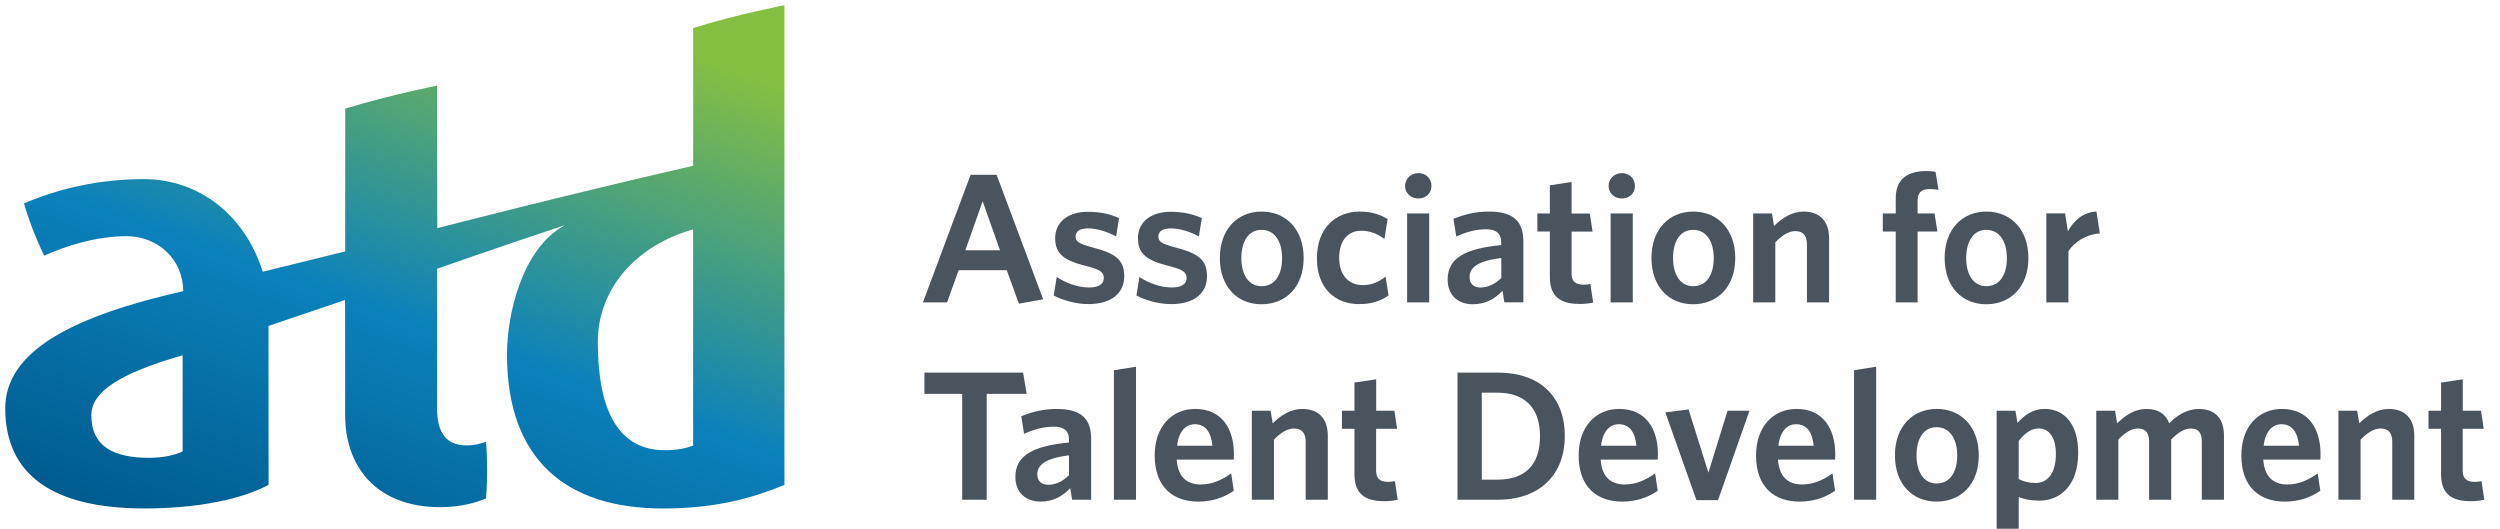 <?xml version="1.0" encoding="UTF-8"?>
<svg id="Layer_1" data-name="Layer 1" xmlns="http://www.w3.org/2000/svg" xmlns:xlink="http://www.w3.org/1999/xlink" version="1.1" viewBox="35 35 477.48 100.99">
  <defs>
    <linearGradient id="ATD_2024_Gradient" data-name="ATD 2024 Gradient" x1="95.28" y1="147.23" x2="141.51" y2="20.23" gradientUnits="userSpaceOnUse">
      <stop offset="0" stop-color="#005b8e"/>
      <stop offset=".4" stop-color="#0b81bc"/>
      <stop offset=".89" stop-color="#85bf42"/>
    </linearGradient>
  </defs>
  <g>
    <path d="M222.68,73.44l-3.31,9.36h6.62l-3.31-9.36ZM229.61,93l-2.33-6.4h-9.18l-2.22,6.16h-4.61l9.11-24.38h4.96l8.9,23.78-4.64.84Z" fill="#4a545f" stroke-width="0"/>
    <path d="M242.87,93.08c-2.47,0-5-.78-6.61-1.65l.56-3.52c1.83,1.19,4.08,2,6.19,2,1.83,0,2.81-.67,2.81-1.76,0-1.2-.74-1.69-3.45-2.36-4.11-1.05-5.84-2.25-5.84-5.34,0-2.92,2.32-5,6.26-5,2.21,0,4.25.43,5.94,1.2l-.56,3.52c-1.69-.95-3.7-1.55-5.38-1.55-1.58,0-2.36.6-2.36,1.55s.64,1.41,3.17,2.07c4.4,1.13,6.12,2.32,6.12,5.52s-2.39,5.32-6.86,5.32" fill="#4a545f" stroke-width="0"/>
    <path d="M258.66,93.08c-2.46,0-4.99-.78-6.61-1.65l.57-3.52c1.83,1.19,4.08,2,6.19,2,1.83,0,2.82-.67,2.82-1.76,0-1.2-.74-1.69-3.45-2.36-4.12-1.05-5.84-2.25-5.84-5.34,0-2.92,2.32-5,6.26-5,2.22,0,4.25.43,5.94,1.2l-.56,3.52c-1.69-.95-3.69-1.55-5.38-1.55-1.58,0-2.36.6-2.36,1.55s.64,1.41,3.17,2.07c4.39,1.13,6.12,2.32,6.12,5.52s-2.39,5.32-6.87,5.32" fill="#4a545f" stroke-width="0"/>
    <path d="M275.93,78.9c-2.5,0-3.84,2.22-3.84,5.38s1.38,5.38,3.84,5.38c2.61,0,3.94-2.21,3.94-5.38s-1.41-5.38-3.94-5.38M275.93,93.11c-4.6,0-7.95-3.31-7.95-8.83s3.38-8.87,7.99-8.87,8.02,3.35,8.02,8.87-3.41,8.83-8.06,8.83" fill="#4a545f" stroke-width="0"/>
    <path d="M294.57,93.08c-4.71,0-8.05-3.17-8.05-8.73,0-5.91,3.69-8.94,8.2-8.94,2.28,0,3.97.6,5.3,1.44l-.6,3.8c-1.44-1.08-2.82-1.58-4.47-1.58-2.42,0-4.18,1.8-4.18,5.18s1.9,5.2,4.47,5.2c1.48,0,2.82-.39,4.4-1.61l.56,3.59c-1.72,1.19-3.48,1.65-5.63,1.65" fill="#4a545f" stroke-width="0"/>
    <path d="M303.75,92.76v-16.99h4.22v16.99h-4.22ZM305.9,72.91c-1.41,0-2.54-.99-2.54-2.39s1.12-2.46,2.54-2.46,2.5,1.01,2.5,2.46-1.13,2.39-2.5,2.39" fill="#4a545f" stroke-width="0"/>
    <path d="M321.73,84.28c-4.89.6-6.05,2.04-6.05,3.66,0,1.24.77,1.97,2.08,1.97,1.44,0,2.82-.67,3.98-1.83v-3.8ZM322.32,92.76l-.35-2.22c-1.37,1.44-3.13,2.57-5.66,2.57-2.89,0-4.82-1.76-4.82-4.72,0-4.11,3.37-5.91,10.23-6.58v-.49c0-1.83-1.06-2.53-2.92-2.53-1.97,0-3.84.56-5.67,1.37l-.53-3.37c1.98-.78,4.05-1.38,6.76-1.38,4.4,0,6.59,1.62,6.59,5.7v11.64h-3.63Z" fill="#4a545f" stroke-width="0"/>
    <path d="M336.6,93.04c-3.34,0-5.59-1.23-5.59-5.1v-8.72h-2.39v-3.45h2.39v-5.38l4.15-.63v6.02h3.48l.53,3.45h-4.01v8.03c0,1.37.64,2.11,2.26,2.11.48,0,.94-.03,1.33-.14l.53,3.55c-.67.14-1.44.28-2.68.28" fill="#4a545f" stroke-width="0"/>
    <path d="M342.62,92.76v-16.99h4.23v16.99h-4.23ZM344.76,72.91c-1.41,0-2.53-.99-2.53-2.39s1.12-2.46,2.53-2.46,2.5,1.01,2.5,2.46-1.12,2.39-2.5,2.39" fill="#4a545f" stroke-width="0"/>
    <path d="M358.37,78.9c-2.5,0-3.83,2.22-3.83,5.38s1.37,5.38,3.83,5.38c2.61,0,3.94-2.21,3.94-5.38s-1.41-5.38-3.94-5.38M358.37,93.11c-4.61,0-7.95-3.31-7.95-8.83s3.38-8.87,7.98-8.87,8.02,3.35,8.02,8.87-3.41,8.83-8.06,8.83" fill="#4a545f" stroke-width="0"/>
    <path d="M380.11,92.76v-11.12c0-1.48-.63-2.5-2.18-2.5-1.34,0-2.64.84-3.86,2.15v11.47h-4.23v-16.99h3.59l.39,2.39c1.58-1.52,3.38-2.75,5.66-2.75,3.17,0,4.86,1.94,4.86,5.1v12.25h-4.23Z" fill="#4a545f" stroke-width="0"/>
    <path d="M403.47,71.12c-1.45,0-2.22.63-2.22,2.15v2.5h3.24l.53,3.45h-3.77v13.54h-4.18v-13.54h-2.47v-3.45h2.47v-2.93c0-3.76,2.39-5.17,5.88-5.17.74,0,1.3.07,1.72.14l.57,3.44c-.42-.07-1.05-.14-1.76-.14" fill="#4a545f" stroke-width="0"/>
    <path d="M414.36,78.9c-2.49,0-3.83,2.22-3.83,5.38s1.37,5.38,3.83,5.38c2.6,0,3.94-2.21,3.94-5.38s-1.41-5.38-3.94-5.38M414.36,93.11c-4.6,0-7.95-3.31-7.95-8.83s3.38-8.87,7.98-8.87,8.02,3.35,8.02,8.87-3.41,8.83-8.06,8.83" fill="#4a545f" stroke-width="0"/>
    <path d="M430.05,83.01v9.74h-4.22v-16.99h3.59l.52,3.41c1.13-1.97,2.83-3.63,5.46-3.77l.66,4.18c-2.64.18-4.82,1.59-6.02,3.42" fill="#4a545f" stroke-width="0"/>
    <polygon points="223.45 110.22 223.45 130.45 218.77 130.45 218.77 110.22 211.56 110.22 211.56 106.17 230.41 106.17 231.08 110.22 223.45 110.22" fill="#4a545f" stroke-width="0"/>
    <path d="M239.17,121.97c-4.89.59-6.05,2.04-6.05,3.65,0,1.23.77,1.97,2.08,1.97,1.44,0,2.81-.67,3.97-1.83v-3.8ZM239.77,130.45l-.36-2.22c-1.37,1.44-3.13,2.57-5.66,2.57-2.88,0-4.82-1.76-4.82-4.71,0-4.11,3.38-5.91,10.24-6.58v-.49c0-1.83-1.05-2.53-2.92-2.53-1.97,0-3.84.55-5.66,1.37l-.53-3.38c1.97-.77,4.05-1.37,6.76-1.37,4.4,0,6.58,1.61,6.58,5.7v11.64h-3.62Z" fill="#4a545f" stroke-width="0"/>
    <polygon points="247.75 130.45 247.75 110.47 247.75 105.71 251.97 105.04 251.97 130.45 247.75 130.45" fill="#4a545f" stroke-width="0"/>
    <path d="M263.19,116.02c-1.68,0-3.06,1.33-3.37,4.11h6.75c-.28-2.63-1.34-4.11-3.38-4.11M270.65,122.78h-10.91c.21,3.31,1.97,4.75,4.57,4.75,2.18,0,3.98-.81,5.84-2.11l.49,3.31c-1.83,1.27-4.05,2.07-6.79,2.07-4.75,0-8.31-2.71-8.31-8.83,0-5.53,3.31-8.87,7.74-8.87,5.1,0,7.39,3.83,7.39,8.65,0,.36-.03.77-.03,1.02" fill="#4a545f" stroke-width="0"/>
    <path d="M284.37,130.45v-11.12c0-1.48-.64-2.49-2.19-2.49-1.33,0-2.64.84-3.87,2.14v11.47h-4.22v-17h3.59l.39,2.4c1.58-1.52,3.38-2.74,5.67-2.74,3.17,0,4.86,1.93,4.86,5.1v12.24h-4.22Z" fill="#4a545f" stroke-width="0"/>
    <path d="M299.29,130.72c-3.35,0-5.6-1.23-5.6-5.1v-8.72h-2.39v-3.45h2.39v-5.38l4.15-.63v6.01h3.48l.52,3.45h-4.01v8.02c0,1.37.64,2.11,2.25,2.11.49,0,.95-.04,1.34-.14l.53,3.56c-.67.14-1.45.28-2.68.28" fill="#4a545f" stroke-width="0"/>
    <path d="M321.03,110h-3.02v16.61h2.96c5.11,0,8.16-2.6,8.16-8.3s-3.23-8.31-8.09-8.31M321.07,130.45h-7.7v-24.28h7.7c8.45,0,12.8,4.96,12.8,12.1s-4.53,12.17-12.8,12.17" fill="#4a545f" stroke-width="0"/>
    <path d="M344.17,116.02c-1.7,0-3.06,1.33-3.38,4.11h6.76c-.29-2.63-1.34-4.11-3.38-4.11M351.62,122.78h-10.91c.21,3.31,1.97,4.75,4.57,4.75,2.18,0,3.98-.81,5.84-2.11l.49,3.31c-1.83,1.27-4.05,2.07-6.79,2.07-4.75,0-8.31-2.71-8.31-8.83,0-5.53,3.31-8.87,7.75-8.87,5.1,0,7.39,3.83,7.39,8.65,0,.36-.04.77-.04,1.02" fill="#4a545f" stroke-width="0"/>
    <polygon points="363.13 130.52 359.01 130.52 353.07 113.77 357.5 113.2 361.29 125.27 364.95 113.45 369.14 113.45 363.13 130.52" fill="#4a545f" stroke-width="0"/>
    <path d="M378.03,116.02c-1.68,0-3.05,1.33-3.37,4.11h6.75c-.28-2.63-1.34-4.11-3.38-4.11M385.49,122.78h-10.91c.22,3.31,1.97,4.75,4.58,4.75,2.18,0,3.97-.81,5.83-2.11l.49,3.31c-1.82,1.27-4.04,2.07-6.79,2.07-4.75,0-8.3-2.71-8.3-8.83,0-5.53,3.32-8.87,7.74-8.87,5.1,0,7.39,3.83,7.39,8.65,0,.36-.04.77-.04,1.02" fill="#4a545f" stroke-width="0"/>
    <polygon points="389.11 130.45 389.11 111.62 389.11 105.71 393.33 105.04 393.33 130.45 389.11 130.45" fill="#4a545f" stroke-width="0"/>
    <path d="M404.87,116.59c-2.5,0-3.83,2.21-3.83,5.38s1.38,5.37,3.83,5.37c2.6,0,3.94-2.22,3.94-5.37s-1.41-5.38-3.94-5.38M404.87,130.8c-4.61,0-7.95-3.31-7.95-8.83s3.38-8.87,7.99-8.87,8.02,3.34,8.02,8.87-3.41,8.83-8.06,8.83" fill="#4a545f" stroke-width="0"/>
    <path d="M424.39,116.83c-1.51,0-2.7.95-3.83,2.39v7.28c1.02.49,1.83.74,3.27.74,2.18,0,3.83-1.8,3.83-5.52,0-3.27-1.37-4.89-3.27-4.89M424.5,130.62c-1.62,0-2.92-.28-3.94-.67v6.4l-4.22.64v-23.54h3.59l.39,2.33c1.2-1.38,2.85-2.68,5.2-2.68,3.56,0,6.4,2.68,6.4,8.37,0,6.33-3.52,9.15-7.42,9.15" fill="#4a545f" stroke-width="0"/>
    <path d="M455.53,130.45v-11.12c0-1.48-.53-2.49-2.08-2.49-1.3,0-2.54.84-3.77,2.11v11.5h-4.22v-11.12c0-1.48-.55-2.49-2.11-2.49-1.3,0-2.53.84-3.76,2.11v11.5h-4.22v-17h3.59l.39,2.4c1.58-1.52,3.31-2.74,5.59-2.74,2.43,0,3.73,1.09,4.36,2.74,1.52-1.52,3.38-2.74,5.67-2.74,3.2,0,4.79,1.93,4.79,5.1v12.24h-4.22Z" fill="#4a545f" stroke-width="0"/>
    <path d="M470.72,116.02c-1.69,0-3.06,1.33-3.38,4.11h6.76c-.29-2.63-1.34-4.11-3.38-4.11M478.17,122.78h-10.9c.21,3.31,1.96,4.75,4.57,4.75,2.18,0,3.97-.81,5.83-2.11l.49,3.31c-1.83,1.27-4.04,2.07-6.78,2.07-4.75,0-8.3-2.71-8.3-8.83,0-5.53,3.31-8.87,7.74-8.87,5.1,0,7.39,3.83,7.39,8.65,0,.36-.04.77-.04,1.02" fill="#4a545f" stroke-width="0"/>
    <path d="M491.9,130.45v-11.12c0-1.48-.64-2.49-2.18-2.49-1.34,0-2.64.84-3.87,2.14v11.47h-4.23v-17h3.59l.39,2.4c1.58-1.52,3.37-2.74,5.66-2.74,3.16,0,4.85,1.93,4.85,5.1v12.24h-4.21Z" fill="#4a545f" stroke-width="0"/>
    <path d="M506.81,130.72c-3.34,0-5.59-1.23-5.59-5.1v-8.72h-2.4v-3.45h2.4v-5.38l4.15-.63v6.01h3.48l.52,3.45h-4.01v8.02c0,1.37.63,2.11,2.25,2.11.49,0,.95-.04,1.34-.14l.53,3.56c-.67.14-1.45.28-2.67.28" fill="#4a545f" stroke-width="0"/>
  </g>
  <path d="M52.45,114.35c0-4.44,5.05-7.92,17.43-11.5v18.36c-1.6.78-3.87,1.23-6.44,1.23-6.95,0-10.99-2.33-10.99-8.09M149.18,100.29c0-10.27,7.49-18.47,18.2-21.48v41.29c-1.43.53-3.04.89-5.39.89-8.88,0-12.81-7.54-12.81-20.69M184.83,36s-8.88,1.68-17.44,4.36v26.3c-25.05,5.74-48.87,11.92-48.87,11.92l-.04-27.23s-8.6,1.69-17.55,4.39v27.28l-15.75,3.88c-3.35-10.72-12.07-17.69-22.74-17.69s-18.58,2.83-22.86,4.63c0,0,.67,2.4,1.72,5.09,1.05,2.68,2.14,4.9,2.14,4.9,3.92-1.79,9.85-3.72,15.75-3.72s10.8,4.39,10.8,10.5c-20.78,4.7-33.99,11.32-33.99,22.37,0,12.61,8.99,19.13,26.55,19.13,10.45,0,18.7-1.81,23.75-4.5l-.02-30.36,14.62-4.95.02,22.03c0,9.32,5.51,17.54,18.24,17.54,4.04,0,7.18-1.01,8.67-1.69,0,0,.2-2.17.2-5.45s-.2-5.34-.2-5.34c-1.5.45-2.27.68-3.71.68-3.95,0-5.64-2.49-5.64-7.09v-26.65s12.38-4.35,24.36-8.3c-8.27,4.53-11.01,17.26-11.01,24.67,0,20.26,11.46,29.42,29.81,29.42,10.45,0,17.53-2.18,23.18-4.5V36Z" fill="url(#ATD_2024_Gradient)" stroke-width="0"/>
</svg>
